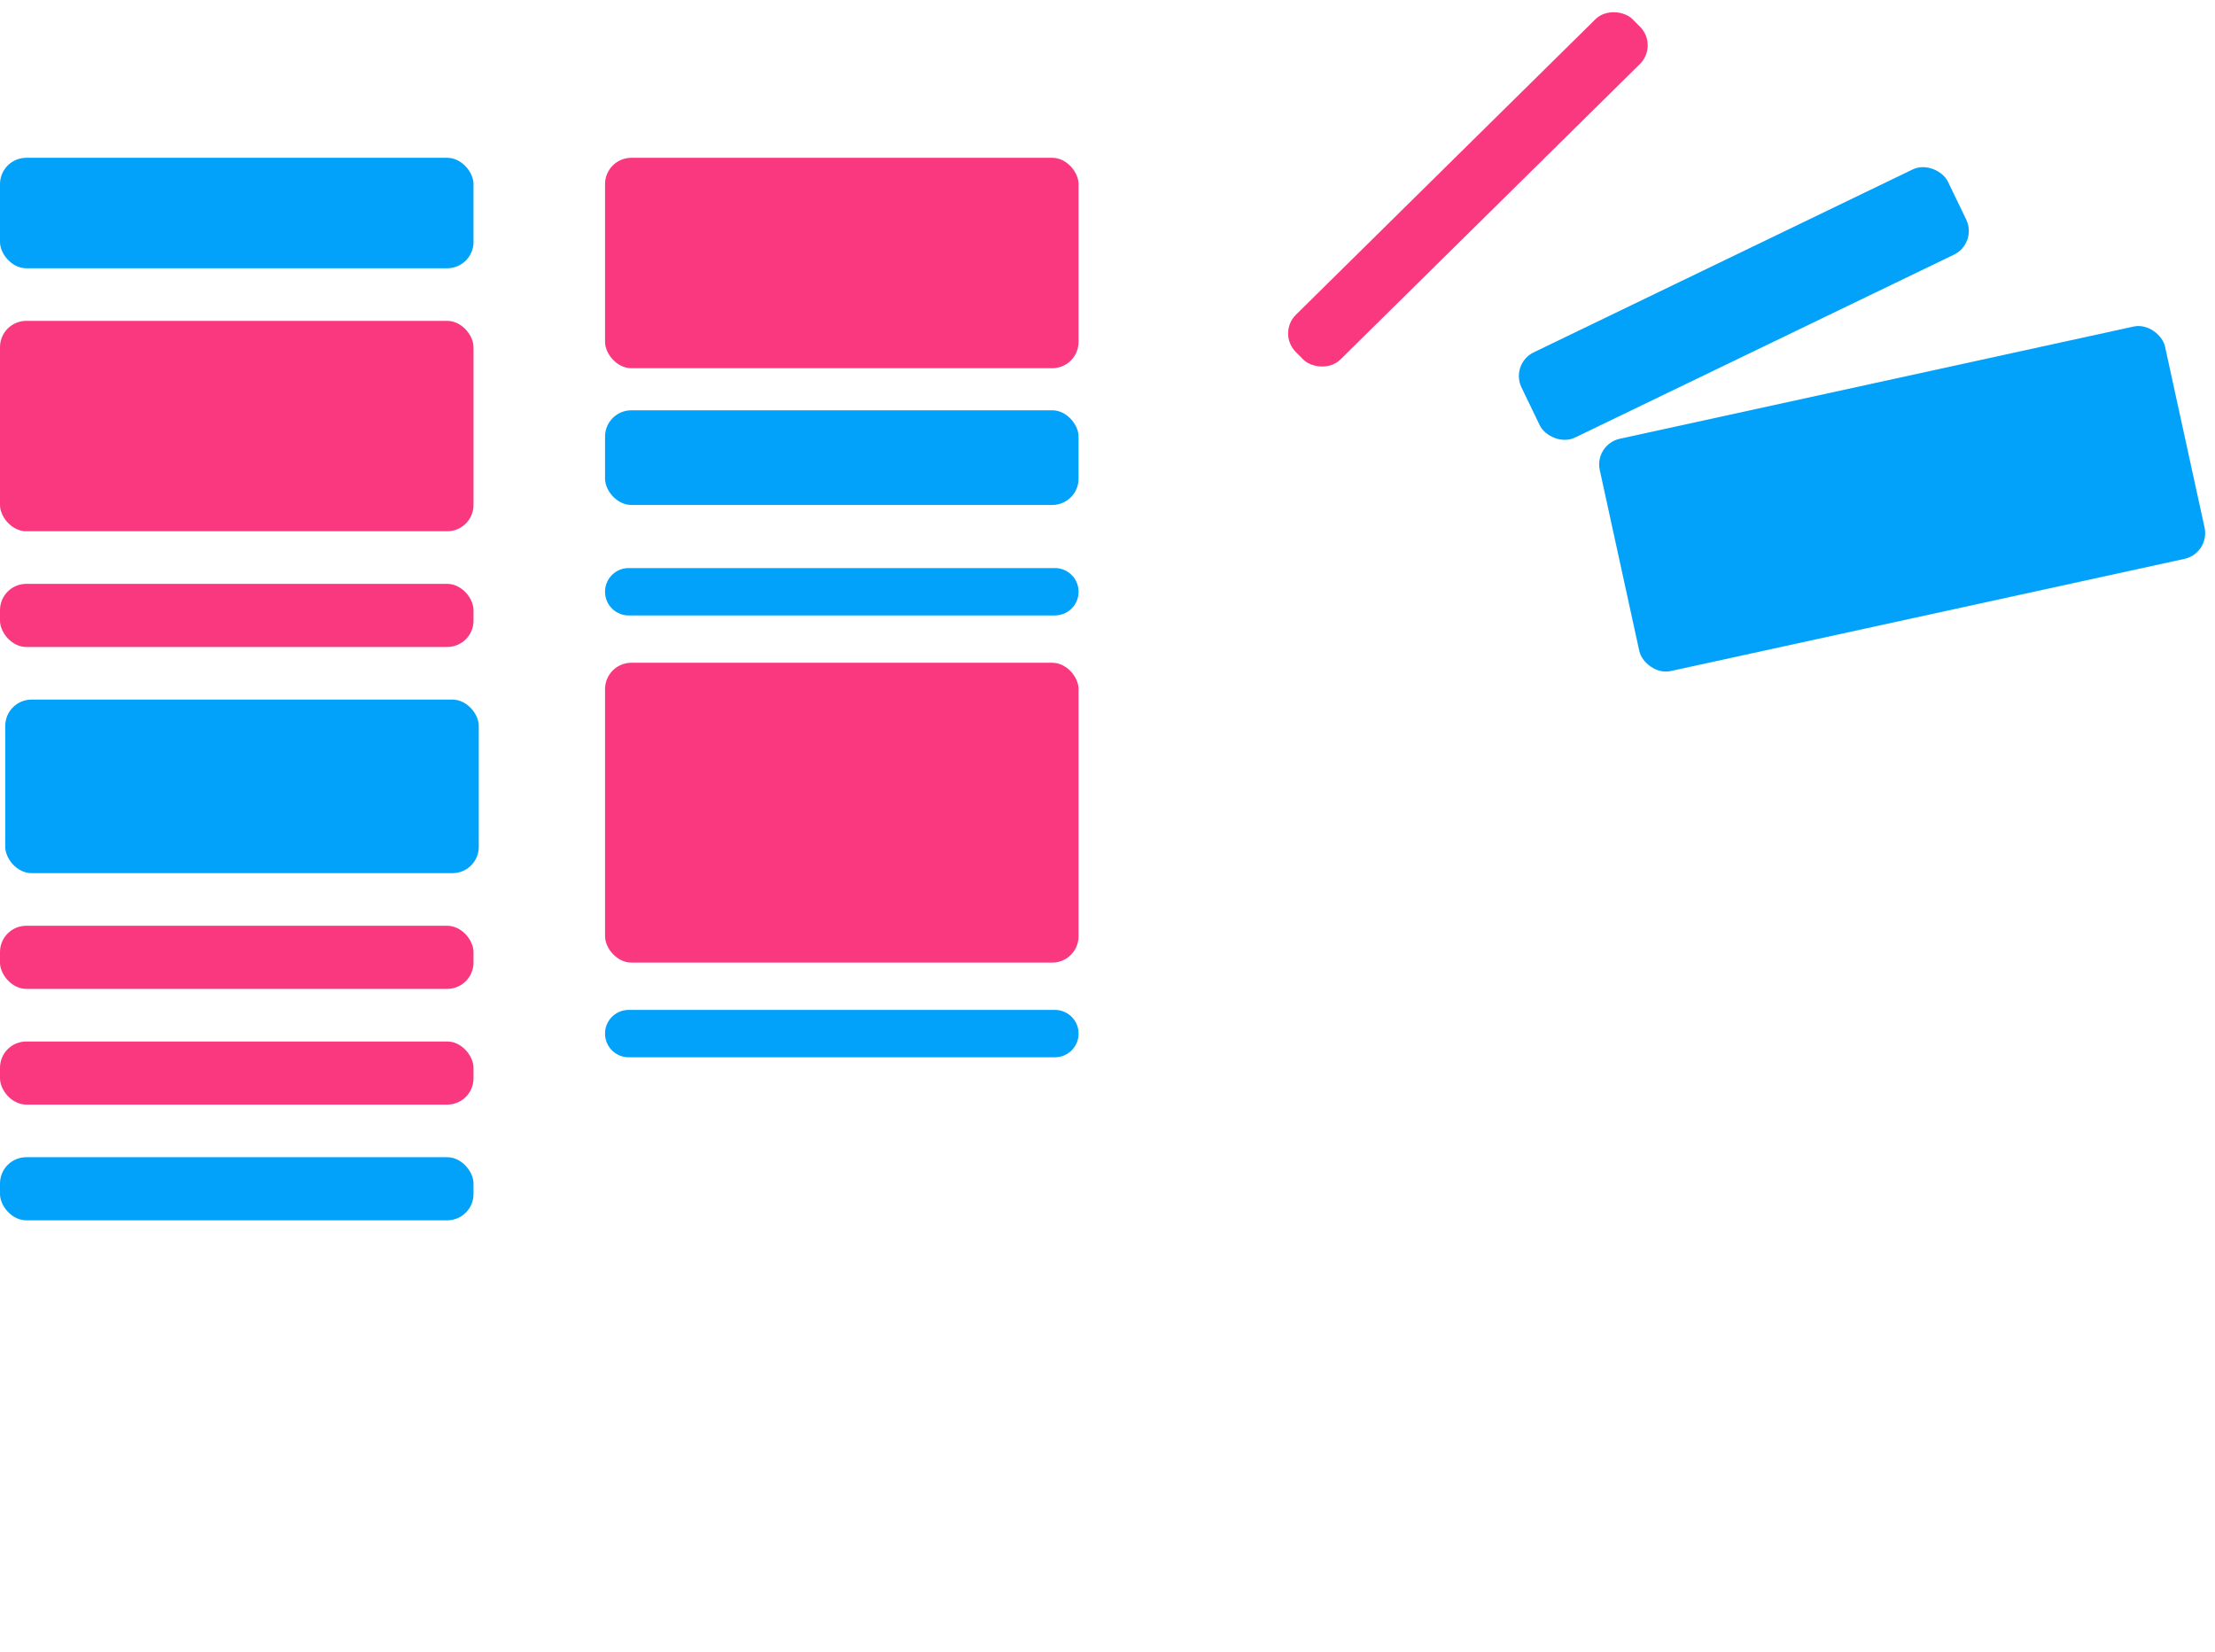 <?xml version="1.0" encoding="UTF-8"?> <svg xmlns="http://www.w3.org/2000/svg" id="Layer_1" data-name="Layer 1" viewBox="0 0 421 314"> <defs> <style>.cls-1{fill:#02a2fa;}.cls-2{fill:#fa3880;}</style> </defs> <rect class="cls-1" y="30" width="90" height="21" rx="5"></rect> <rect class="cls-1" x="1" y="133" width="90" height="33" rx="5"></rect> <rect class="cls-1" x="115" y="78" width="90" height="18" rx="5"></rect> <path class="cls-1" d="M119.5,108h81a4.49,4.49,0,0,1,4.5,4.5h0a4.49,4.49,0,0,1-4.5,4.5h-81a4.49,4.49,0,0,1-4.5-4.5h0A4.49,4.49,0,0,1,119.5,108Z"></path> <path class="cls-1" d="M119.5,192h81a4.49,4.49,0,0,1,4.5,4.5h0a4.49,4.49,0,0,1-4.5,4.5h-81a4.49,4.49,0,0,1-4.5-4.5h0A4.49,4.49,0,0,1,119.5,192Z"></path> <rect class="cls-2" y="61" width="90" height="40" rx="5"></rect> <rect class="cls-2" x="115" y="30" width="90" height="40" rx="5"></rect> <rect class="cls-2" x="115" y="126" width="90" height="57" rx="5"></rect> <rect class="cls-2" y="111" width="90" height="12" rx="5"></rect> <rect class="cls-1" x="286.44" y="48.67" width="90" height="18" rx="5" transform="translate(7.9 149.86) rotate(-25.77)"></rect> <rect class="cls-1" x="306.56" y="72.21" width="109.97" height="45.21" rx="5" transform="translate(-11.91 79.34) rotate(-12.32)"></rect> <rect class="cls-2" x="234" y="30" width="90" height="12" rx="5" transform="translate(55.13 206.35) rotate(-44.62)"></rect> <rect class="cls-2" y="176" width="90" height="12" rx="5"></rect> <rect class="cls-2" y="198" width="90" height="12" rx="5"></rect> <rect class="cls-1" y="220" width="90" height="12" rx="5"></rect> </svg> 